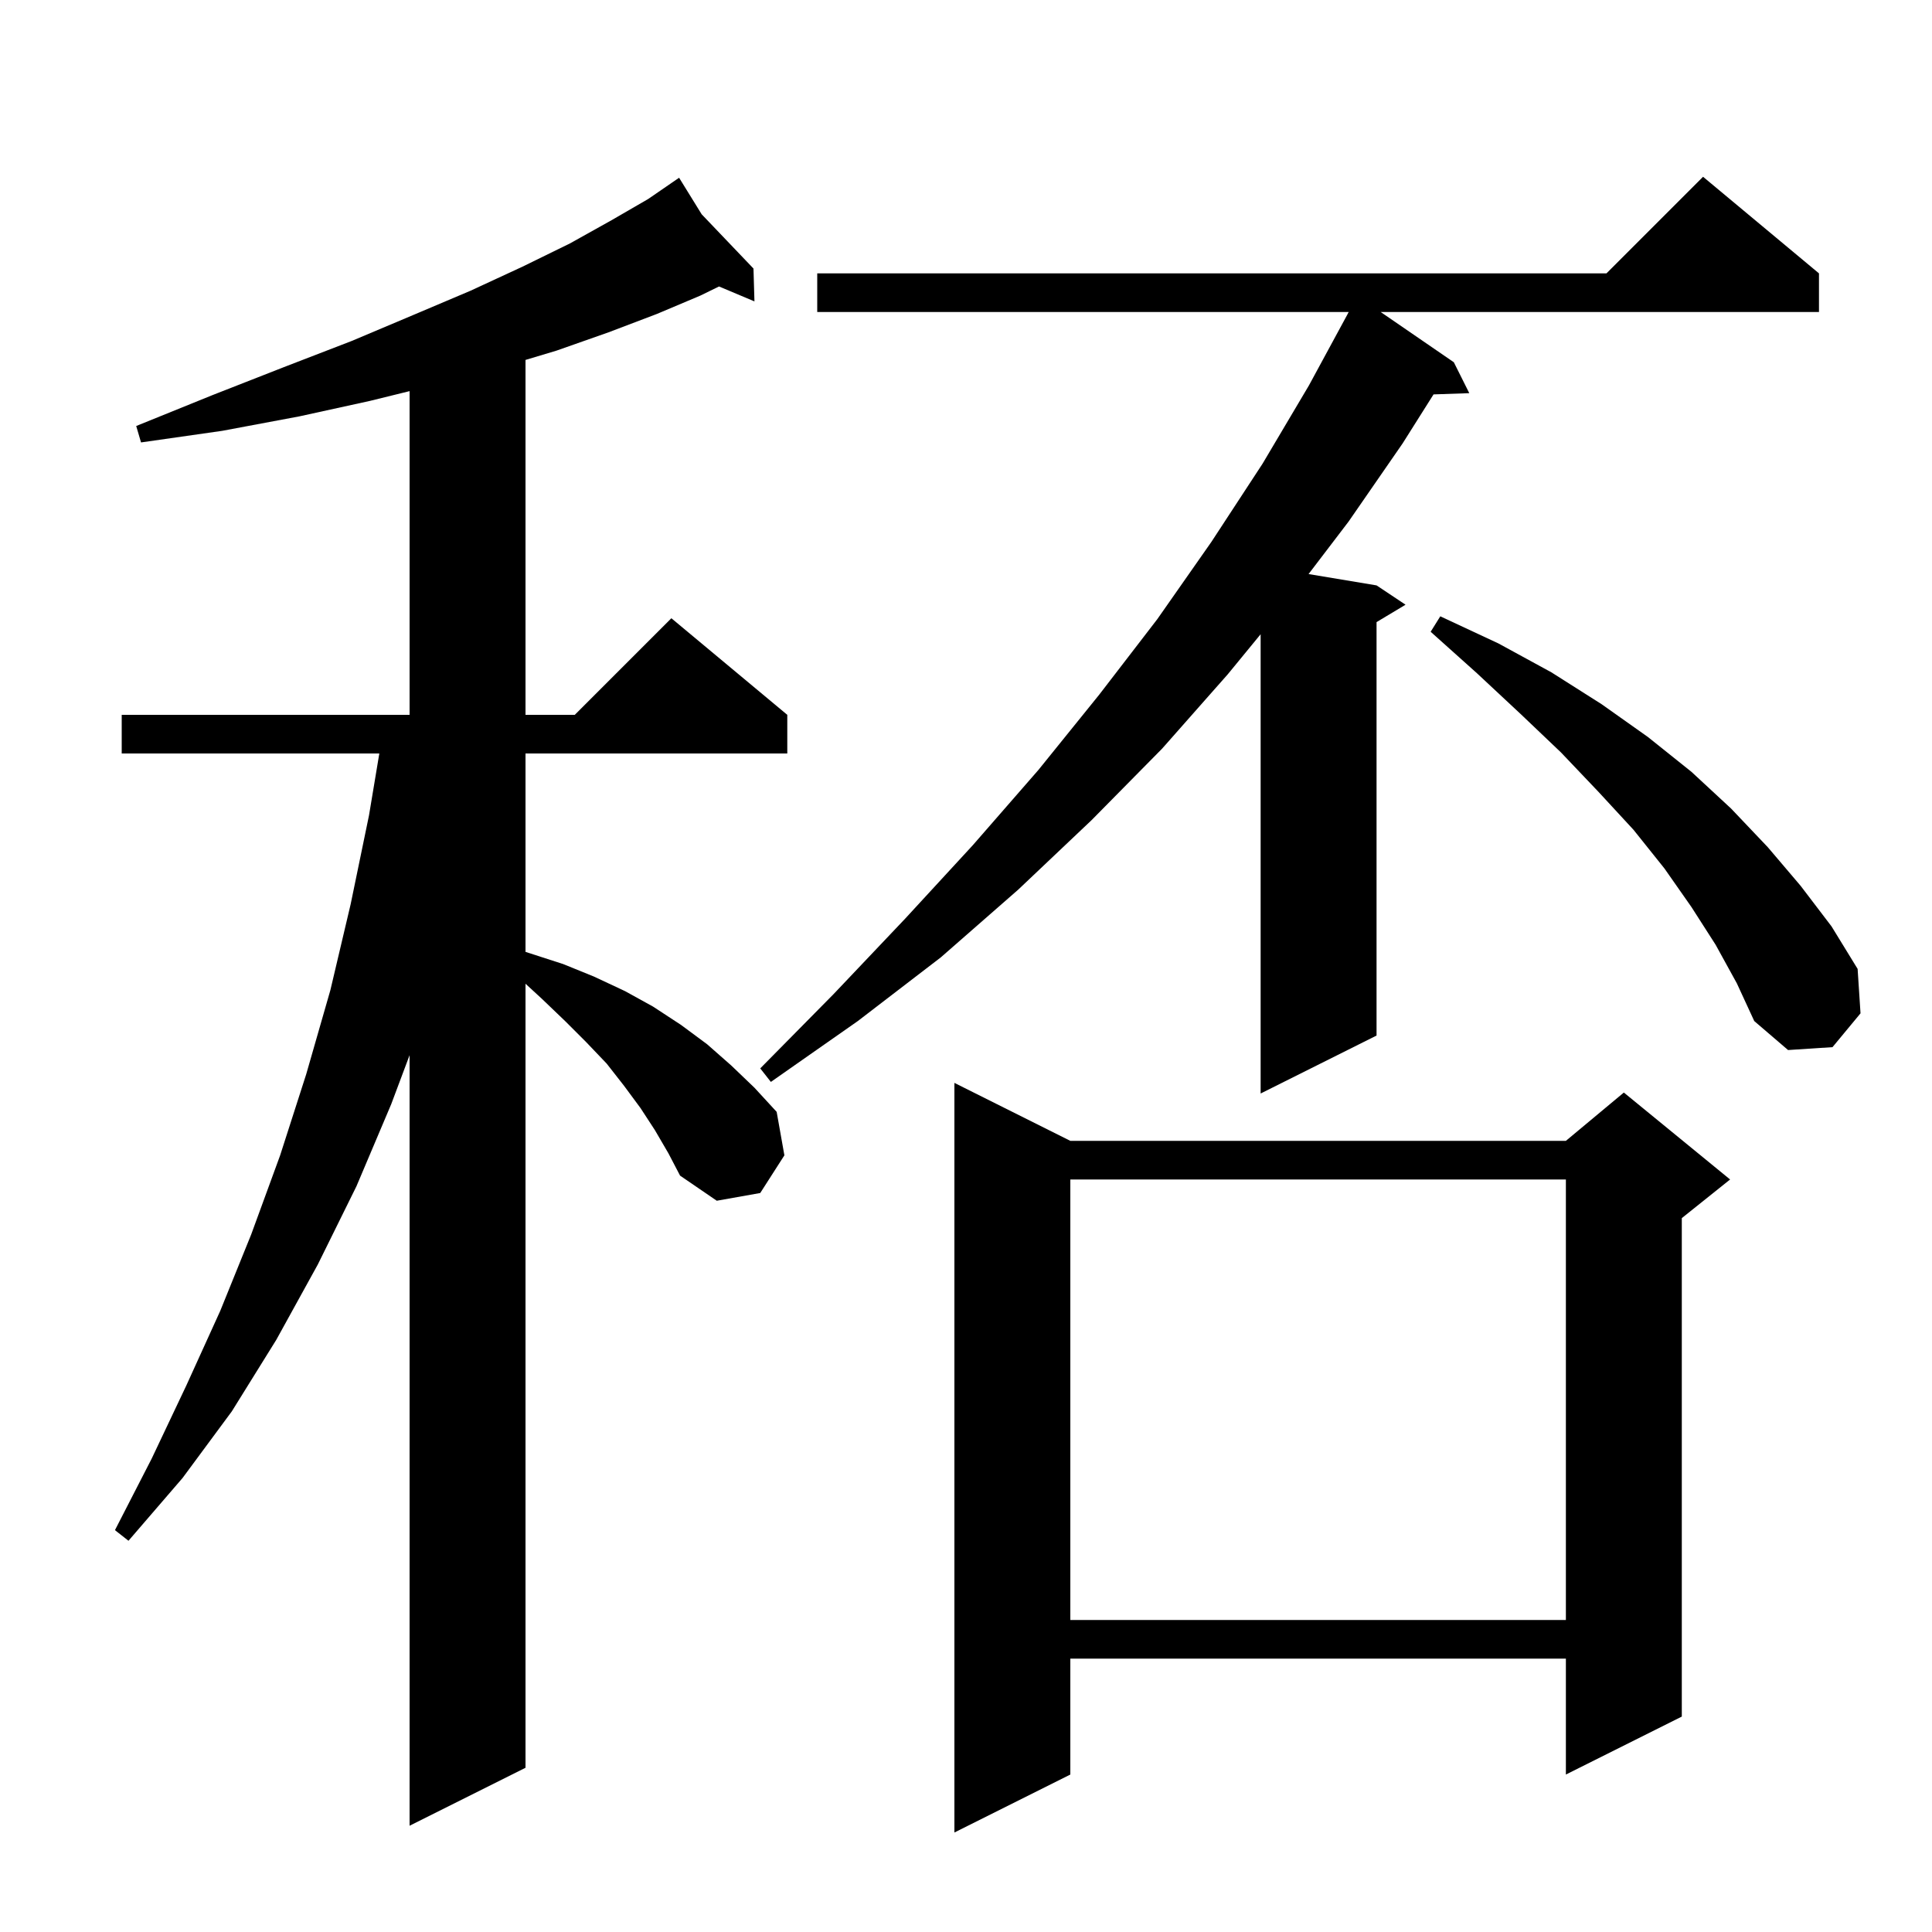 <svg xmlns="http://www.w3.org/2000/svg" xmlns:xlink="http://www.w3.org/1999/xlink" version="1.1" baseProfile="full" viewBox="0 0 200 200" width="200" height="200">
<g fill="black">
<path d="M 110.8 118.1 L 162.1 118.1 L 168.1 113.1 L 179.1 122.1 L 174.1 126.1 L 174.1 177.7 L 162.1 183.7 L 162.1 171.7 L 110.8 171.7 L 110.8 183.7 L 98.8 189.7 L 98.8 112.1 Z M 67.8 117.0 L 66.3 114.7 L 64.6 112.4 L 62.8 110.1 L 60.7 107.9 L 58.5 105.7 L 56.1 103.4 L 54.4 101.836 L 54.4 183.0 L 42.4 189.0 L 42.4 109.233 L 40.5 114.3 L 36.9 122.8 L 32.9 130.9 L 28.6 138.7 L 24.0 146.1 L 18.9 153.0 L 13.3 159.5 L 11.9 158.4 L 15.7 151.0 L 19.3 143.4 L 22.8 135.7 L 26.0 127.8 L 29.0 119.6 L 31.7 111.2 L 34.2 102.5 L 36.3 93.6 L 38.2 84.4 L 39.267 78.0 L 12.6 78.0 L 12.6 74.0 L 42.4 74.0 L 42.4 40.49 L 38.3 41.5 L 31.0 43.1 L 23.0 44.6 L 14.6 45.8 L 14.1 44.1 L 22.0 40.9 L 29.4 38.0 L 36.4 35.3 L 42.8 32.6 L 48.7 30.1 L 54.1 27.6 L 59.0 25.2 L 63.3 22.8 L 67.1 20.6 L 69.524 18.933 L 69.5 18.9 L 69.529 18.93 L 70.3 18.4 L 72.639 22.186 L 78.0 27.8 L 78.1 31.2 L 74.434 29.656 L 72.5 30.6 L 68.0 32.5 L 63.0 34.4 L 57.6 36.3 L 54.4 37.26 L 54.4 74.0 L 59.5 74.0 L 69.5 64.0 L 81.5 74.0 L 81.5 78.0 L 54.4 78.0 L 54.4 98.538 L 58.3 99.8 L 61.5 101.1 L 64.7 102.6 L 67.6 104.2 L 70.5 106.1 L 73.2 108.1 L 75.7 110.3 L 78.1 112.6 L 80.4 115.1 L 81.2 119.6 L 78.7 123.5 L 74.2 124.3 L 70.4 121.7 L 69.2 119.4 Z M 110.8 122.1 L 110.8 167.7 L 162.1 167.7 L 162.1 122.1 Z M 188.3 28.3 L 188.3 32.3 L 142.929 32.3 L 150.5 37.5 L 152.1 40.7 L 148.4 40.828 L 145.2 45.9 L 139.6 54.0 L 135.462 59.427 L 142.5 60.6 L 145.5 62.6 L 142.5 64.4 L 142.5 107.2 L 130.5 113.2 L 130.5 65.656 L 127.1 69.8 L 120.3 77.5 L 113.0 84.9 L 105.4 92.1 L 97.4 99.1 L 88.8 105.7 L 79.8 112.0 L 78.7 110.6 L 86.3 102.9 L 93.7 95.1 L 100.7 87.5 L 107.5 79.7 L 113.8 71.9 L 119.8 64.1 L 125.4 56.1 L 130.7 48.0 L 135.5 39.9 L 139.51 32.504 L 139.5 32.5 L 139.607 32.325 L 139.62 32.3 L 84.6 32.3 L 84.6 28.3 L 166.3 28.3 L 176.3 18.3 Z M 177.6 97.8 L 175.1 93.9 L 172.3 89.9 L 169.1 85.9 L 165.5 82.0 L 161.6 77.9 L 157.4 73.9 L 152.9 69.7 L 148.1 65.4 L 149.1 63.8 L 155.1 66.6 L 160.6 69.6 L 165.8 72.9 L 170.6 76.3 L 175.1 79.9 L 179.2 83.7 L 183.0 87.7 L 186.4 91.7 L 189.6 95.9 L 192.3 100.3 L 192.6 104.9 L 189.7 108.4 L 185.1 108.7 L 181.6 105.7 L 179.8 101.8 Z " />
</g>
</svg>
